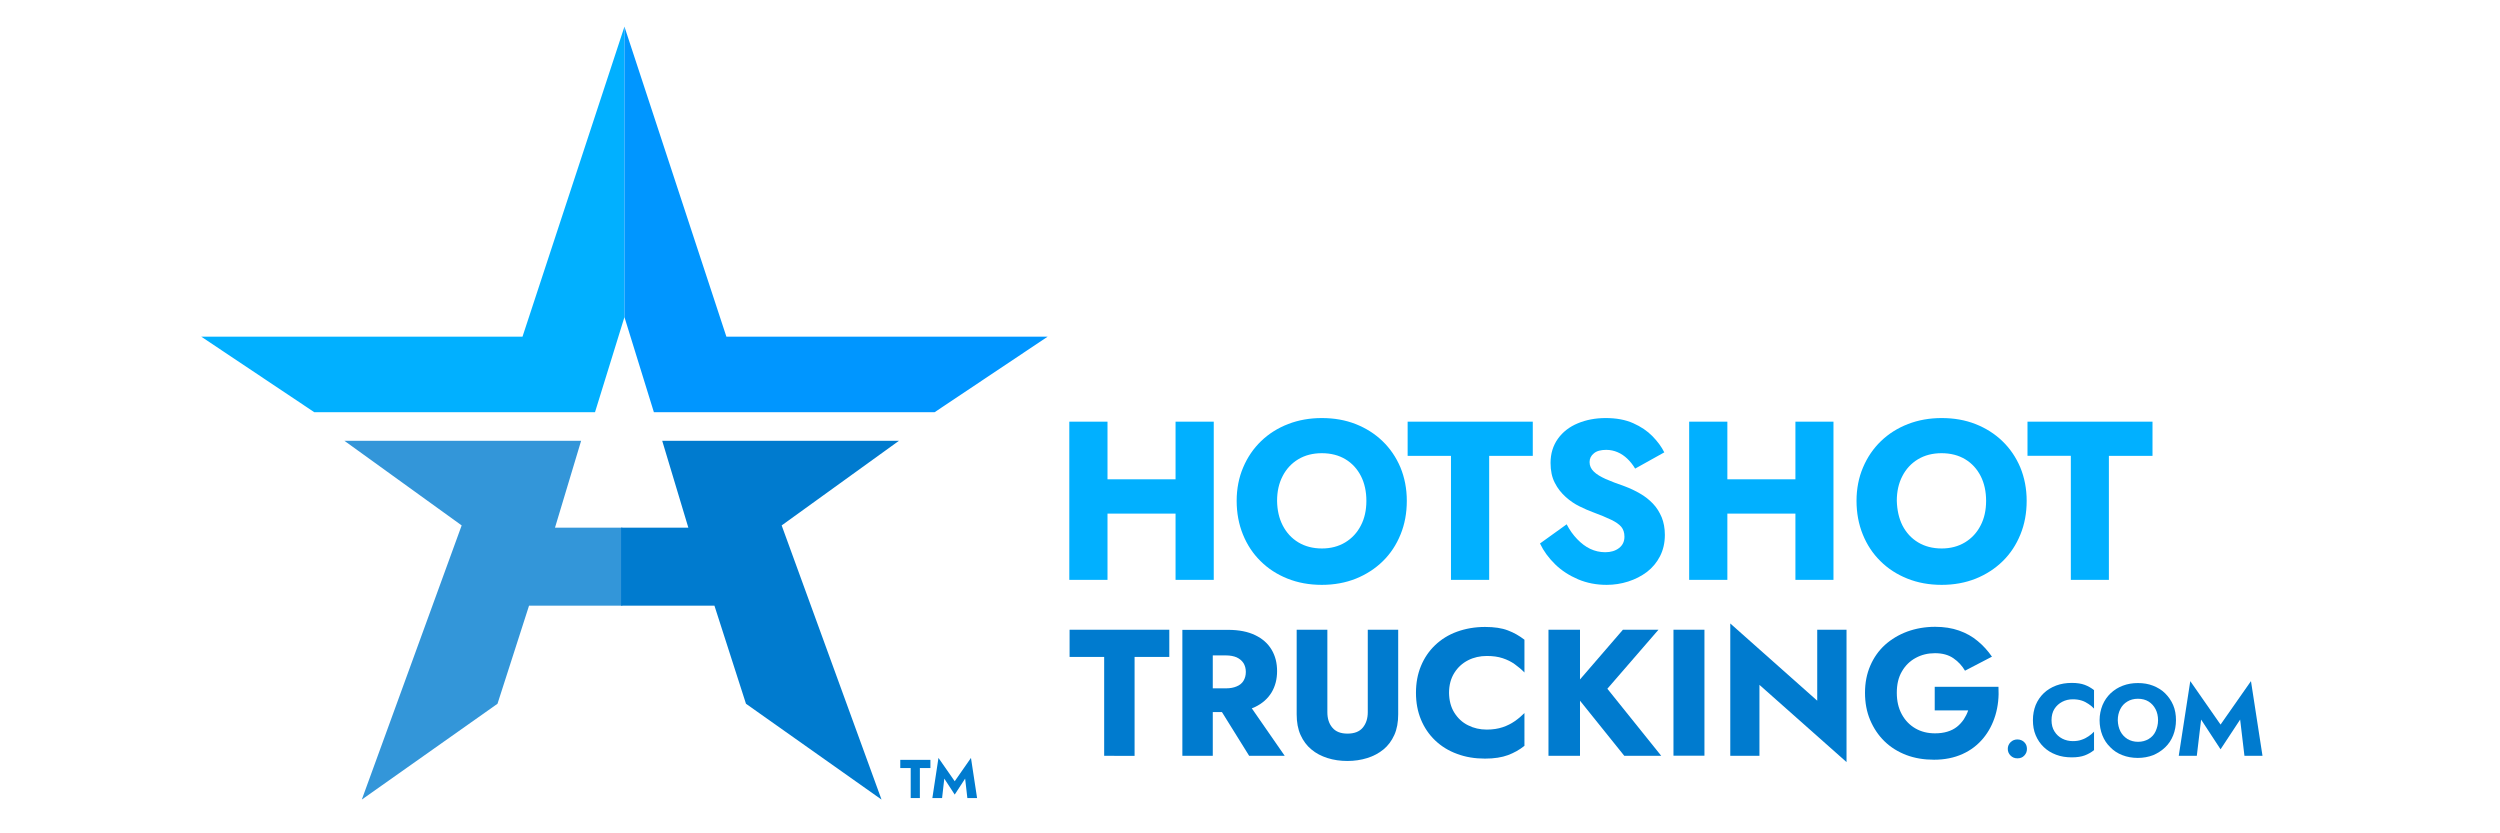 <?xml version="1.0" encoding="utf-8"?>
<!-- Generator: Adobe Illustrator 26.0.2, SVG Export Plug-In . SVG Version: 6.00 Build 0)  -->
<svg version="1.1" id="Layer_1" xmlns="http://www.w3.org/2000/svg" xmlns:xlink="http://www.w3.org/1999/xlink" x="0px" y="0px"
	 viewBox="0 0 1800 600" style="enable-background:new 0 0 1800 600;" xml:space="preserve">
<style type="text/css">
	.st0{fill:#01B0FF;}
	.st1{fill:#3396D9;}
	.st2{fill:#007BCF;}
	.st3{fill:#0096FF;}
</style>
<g>
	<g>
		<g>
			<polygon class="st0" points="449.6,19.2 376.2,242.4 144.9,242.4 226.3,296.8 428.4,296.8 449.6,228.3 			"/>
			<polygon class="st1" points="248,317.4 418.4,317.4 399.6,379.9 448.1,379.9 448.1,436.1 380.9,436.1 358.2,506.7 260.5,575.7 
				332.4,378.3 			"/>
			<polygon class="st2" points="647.2,317.4 476.8,317.4 495.6,379.9 447.2,379.9 447.2,436.1 514.4,436.1 537.1,506.7 634.7,575.7 
				562.8,378.3 			"/>
			<polygon class="st3" points="449.6,19.2 523,242.4 754.3,242.4 672.9,296.8 470.8,296.8 449.6,228.3 			"/>
		</g>
		<g>
			<g>
				<path class="st2" d="M648.1,547.1h21.8v5.9h-7.6v21.6h-6.6v-21.6h-7.5V547.1z"/>
				<path class="st2" d="M678.3,574.6h-7l4.4-28.9l11.7,16.8l11.7-16.8l4.4,28.9h-7l-1.6-14l-7.5,11.5l-7.5-11.5L678.3,574.6z"/>
			</g>
		</g>
	</g>
	<g>
		<g>
			<polygon class="st0" points="846.4,303.6 846.4,345.1 797.4,345.1 797.4,303.6 769.9,303.6 769.9,417.5 797.4,417.5 797.4,369.8 
				846.4,369.8 846.4,417.5 873.9,417.5 873.9,303.6 			"/>
			<path class="st0" d="M895.1,336.5c3.1-7.3,7.4-13.6,12.9-18.9c5.5-5.3,12-9.4,19.5-12.3c7.5-2.9,15.6-4.3,24.2-4.3
				c8.8,0,16.9,1.4,24.3,4.3c7.4,2.9,13.9,7,19.4,12.3c5.5,5.3,9.8,11.6,12.9,18.9c3,7.3,4.6,15.3,4.6,24.1s-1.5,16.9-4.5,24.2
				c-3,7.4-7.2,13.8-12.7,19.2c-5.5,5.4-12,9.6-19.4,12.6c-7.5,3-15.7,4.5-24.6,4.5c-9,0-17.2-1.5-24.7-4.5c-7.5-3-14-7.2-19.4-12.6
				c-5.5-5.4-9.7-11.8-12.7-19.2c-3-7.4-4.5-15.5-4.5-24.2S892,343.7,895.1,336.5z M923.6,378.4c2.7,5.2,6.4,9.2,11.2,12.1
				c4.8,2.9,10.5,4.4,17,4.4c6.4,0,12-1.5,16.8-4.4c4.8-2.9,8.6-7,11.2-12.1c2.7-5.1,4-11.1,4-17.8c0-6.7-1.3-12.7-3.9-17.8
				c-2.6-5.1-6.3-9.2-11.1-12.1c-4.8-2.9-10.5-4.4-17.1-4.4c-6.5,0-12.2,1.5-17,4.4c-4.8,2.9-8.6,7-11.2,12.1
				c-2.7,5.2-4,11.1-4,17.8C919.6,367.3,920.9,373.2,923.6,378.4z"/>
			<path class="st0" d="M1013.5,303.6h90.1v24.6h-31.4v89.3h-27.5v-89.3h-31.2V303.6z"/>
			<path class="st0" d="M1135.6,388.2c2.9,3,6,5.4,9.4,7c3.4,1.6,7,2.4,10.8,2.4c4,0,7.3-1,9.9-3c2.6-2,3.9-4.7,3.9-8.2
				c0-2.9-0.8-5.3-2.3-7.1c-1.5-1.8-4-3.5-7.3-5.1c-3.4-1.6-7.8-3.5-13.3-5.5c-2.7-1-5.8-2.3-9.4-4.1c-3.5-1.7-6.9-4-10-6.8
				c-3.1-2.8-5.8-6.1-7.8-10.1c-2.1-4-3.1-8.8-3.1-14.4c0-6.7,1.8-12.5,5.3-17.4c3.5-4.9,8.3-8.6,14.3-11.1c6-2.5,12.7-3.8,20.1-3.8
				c7.6,0,14.2,1.2,19.8,3.7c5.6,2.5,10.2,5.6,13.9,9.4c3.7,3.8,6.5,7.6,8.5,11.6l-21,11.7c-1.6-2.7-3.5-5.1-5.6-7.1
				c-2.1-2-4.4-3.6-7-4.7c-2.5-1.1-5.3-1.7-8.2-1.7c-3.9,0-6.9,0.8-8.9,2.5c-2.1,1.7-3.1,3.8-3.1,6.3c0,2.6,1,4.9,3,6.8
				c2,2,4.9,3.7,8.6,5.4c3.7,1.6,8.3,3.4,13.6,5.2c4,1.5,7.8,3.3,11.2,5.3c3.5,2,6.5,4.4,9.2,7.2c2.7,2.8,4.7,6.1,6.3,9.8
				c1.5,3.7,2.3,7.9,2.3,12.7c0,5.8-1.2,10.9-3.5,15.4c-2.3,4.5-5.5,8.3-9.4,11.3c-4,3-8.5,5.3-13.5,6.9c-5,1.6-10.2,2.4-15.5,2.4
				c-7.4,0-14.2-1.3-20.6-4c-6.3-2.7-11.9-6.3-16.5-10.8c-4.7-4.6-8.3-9.5-10.9-15l19.2-13.8
				C1130.1,381.6,1132.7,385.2,1135.6,388.2z"/>
			<polygon class="st0" points="1292.7,303.6 1292.7,345.1 1243.7,345.1 1243.7,303.6 1216.2,303.6 1216.2,417.5 1243.7,417.5 
				1243.7,369.8 1292.7,369.8 1292.7,417.5 1320.1,417.5 1320.1,303.6 			"/>
			<path class="st0" d="M1341.4,336.5c3.1-7.3,7.4-13.6,12.9-18.9c5.5-5.3,12-9.4,19.5-12.3c7.5-2.9,15.6-4.3,24.2-4.3
				c8.8,0,16.9,1.4,24.3,4.3c7.4,2.9,13.9,7,19.4,12.3c5.5,5.3,9.8,11.6,12.9,18.9c3,7.3,4.6,15.3,4.6,24.1s-1.5,16.9-4.5,24.2
				c-3,7.4-7.2,13.8-12.7,19.2c-5.5,5.4-12,9.6-19.4,12.6c-7.5,3-15.7,4.5-24.6,4.5c-9,0-17.2-1.5-24.7-4.5c-7.5-3-14-7.2-19.4-12.6
				c-5.5-5.4-9.7-11.8-12.7-19.2c-3-7.4-4.5-15.5-4.5-24.2S1338.3,343.7,1341.4,336.5z M1369.8,378.4c2.7,5.2,6.4,9.2,11.2,12.1
				c4.8,2.9,10.5,4.4,17,4.4c6.4,0,12-1.5,16.8-4.4c4.8-2.9,8.6-7,11.2-12.1c2.7-5.1,4-11.1,4-17.8c0-6.7-1.3-12.7-3.9-17.8
				c-2.6-5.1-6.3-9.2-11.1-12.1c-4.8-2.9-10.5-4.4-17.1-4.4c-6.5,0-12.2,1.5-17,4.4c-4.8,2.9-8.6,7-11.2,12.1
				c-2.7,5.2-4,11.1-4,17.8C1365.9,367.3,1367.2,373.2,1369.8,378.4z"/>
			<path class="st0" d="M1459.7,303.6h90.1v24.6h-31.4v89.3H1491v-89.3h-31.2V303.6z"/>
		</g>
		<g>
			<path class="st2" d="M770.1,453.4h71.8V473h-25v71.2H795V473h-24.9V453.4z"/>
			<path class="st2" d="M899.4,544.2H925l-23.7-34.2c0.8-0.3,1.6-0.7,2.4-1c5.2-2.5,9.1-6,11.8-10.4c2.7-4.5,4-9.6,4-15.4
				c0-5.9-1.3-11-4-15.5c-2.7-4.5-6.6-7.9-11.8-10.4c-5.2-2.5-11.7-3.8-19.4-3.8h-11.1H865h-13.7v90.7h21.9v-31.5h6.6L899.4,544.2z
				 M873.2,471.9h9.6c2.9,0,5.5,0.5,7.6,1.4c2.1,1,3.7,2.3,4.9,4.1c1.1,1.8,1.7,3.9,1.7,6.4c0,2.5-0.6,4.6-1.7,6.4
				c-1.1,1.8-2.7,3.1-4.9,4c-2.1,0.9-4.6,1.4-7.6,1.4h-9.6V471.9z"/>
			<path class="st2" d="M955.7,453.4v59.4c0,4.6,1.2,8.3,3.6,11.1c2.4,2.9,6,4.3,10.9,4.3c4.9,0,8.6-1.4,11-4.3
				c2.4-2.9,3.6-6.6,3.6-11.1v-59.4h21.9v60.9c0,5.7-0.9,10.7-2.8,14.9c-1.9,4.2-4.5,7.7-7.8,10.4c-3.3,2.7-7.2,4.8-11.7,6.2
				c-4.5,1.4-9.2,2.1-14.3,2.1c-5.1,0-9.9-0.7-14.3-2.1c-4.4-1.4-8.3-3.4-11.6-6.2c-3.3-2.7-5.9-6.2-7.8-10.4
				c-1.9-4.2-2.8-9.2-2.8-14.9v-60.9H955.7z"/>
			<path class="st2" d="M1047.1,513.1c2.5,4,5.8,7.1,9.9,9.1c4.1,2.1,8.6,3.1,13.5,3.1c4.3,0,8.1-0.6,11.4-1.7
				c3.3-1.1,6.2-2.6,8.8-4.4c2.6-1.8,4.9-3.8,6.9-5.8V537c-3.6,2.9-7.6,5.1-11.9,6.7c-4.3,1.6-9.8,2.5-16.5,2.5
				c-7.3,0-14-1.1-20.1-3.4c-6.1-2.2-11.4-5.5-15.8-9.7c-4.4-4.2-7.8-9.2-10.2-15c-2.4-5.8-3.6-12.2-3.6-19.3
				c0-7.1,1.2-13.5,3.6-19.3c2.4-5.8,5.8-10.8,10.2-15c4.4-4.2,9.7-7.5,15.8-9.7c6.1-2.2,12.8-3.4,20.1-3.4c6.7,0,12.1,0.8,16.5,2.5
				c4.3,1.6,8.3,3.9,11.9,6.7v23.6c-2-2.1-4.3-4-6.9-5.9c-2.6-1.9-5.5-3.3-8.8-4.4c-3.3-1.1-7.1-1.6-11.4-1.6c-4.9,0-9.4,1-13.5,3.1
				c-4.1,2.1-7.4,5.1-9.9,9.1c-2.5,4-3.8,8.8-3.8,14.4C1043.4,504.3,1044.6,509.1,1047.1,513.1z"/>
			<polygon class="st2" points="1196.1,544.2 1157.3,495.9 1194.1,453.4 1168.5,453.4 1137.6,489.2 1137.6,453.4 1114.9,453.4 
				1114.9,544.2 1137.6,544.2 1137.6,504.5 1169.5,544.2 			"/>
			<path class="st2" d="M1227.2,453.4v90.7h-22.3v-90.7H1227.2z"/>
			<path class="st2" d="M1329.5,453.4v95.3l-62.7-55.6v51.1h-21v-95.3l62.6,55.6v-51.1H1329.5z"/>
			<path class="st2" d="M1393,494.5h45.9c0.4,7.3-0.3,14-2.2,20.4c-1.9,6.3-4.8,11.9-8.8,16.7c-4,4.8-8.9,8.6-14.9,11.3
				c-6,2.7-12.8,4.1-20.5,4.1c-7.3,0-13.9-1.1-20-3.4c-6-2.3-11.3-5.6-15.7-9.9c-4.4-4.3-7.8-9.4-10.3-15.3
				c-2.5-5.9-3.7-12.5-3.7-19.6c0-7.2,1.3-13.7,3.8-19.5c2.5-5.8,6-10.8,10.6-15c4.6-4.1,9.9-7.3,16.1-9.6c6.1-2.2,12.8-3.4,20-3.4
				c6.4,0,12.1,0.9,17.2,2.7c5.1,1.8,9.6,4.3,13.5,7.6c3.9,3.2,7.3,7,10.2,11.2l-19.4,10.1c-2.1-3.6-4.9-6.6-8.4-9
				c-3.5-2.4-7.9-3.6-13.2-3.6c-5.1,0-9.7,1.1-13.9,3.4c-4.1,2.2-7.5,5.5-9.9,9.7c-2.5,4.2-3.7,9.3-3.7,15.4c0,6,1.2,11.1,3.6,15.5
				c2.4,4.4,5.6,7.7,9.7,10.1c4.1,2.4,8.8,3.6,14.2,3.6c3.3,0,6.3-0.4,8.9-1.2c2.7-0.8,5-2,6.9-3.5c1.9-1.5,3.5-3.3,4.9-5.3
				c1.3-2,2.4-4.2,3.2-6.5H1393V494.5z"/>
			<path class="st2" d="M1447.6,534.4c1.3-1.3,3-2,4.9-2c2,0,3.7,0.7,5,2s1.9,2.9,1.9,4.8c0,1.9-0.6,3.4-1.9,4.8s-2.9,2-5,2
				c-2,0-3.6-0.7-4.9-2s-2-2.9-2-4.8C1445.6,537.3,1446.3,535.7,1447.6,534.4z"/>
			<path class="st2" d="M1479.2,526.6c1.4,2.3,3.3,4,5.6,5.2c2.3,1.2,4.9,1.8,7.6,1.8c2.4,0,4.6-0.3,6.4-1c1.9-0.6,3.5-1.5,5-2.5
				c1.5-1,2.8-2.1,3.9-3.3v13.3c-2,1.6-4.3,2.9-6.7,3.8c-2.4,0.9-5.5,1.4-9.3,1.4c-4.1,0-7.9-0.6-11.3-1.9c-3.5-1.3-6.4-3.1-8.9-5.5
				s-4.4-5.2-5.8-8.5c-1.4-3.3-2-6.9-2-10.9c0-4,0.7-7.6,2-10.9c1.4-3.3,3.3-6.1,5.8-8.5s5.5-4.2,8.9-5.5c3.5-1.3,7.2-1.9,11.3-1.9
				c3.8,0,6.9,0.5,9.3,1.4c2.4,0.9,4.7,2.2,6.7,3.8v13.3c-1.1-1.2-2.4-2.3-3.9-3.3c-1.5-1-3.1-1.9-5-2.5c-1.9-0.6-4-0.9-6.4-0.9
				c-2.8,0-5.3,0.6-7.6,1.8c-2.3,1.2-4.2,2.9-5.6,5.1c-1.4,2.2-2.1,5-2.1,8.1C1477.1,521.7,1477.8,524.4,1479.2,526.6z"/>
			<path class="st2" d="M1513.8,507.7c1.4-3.3,3.3-6.1,5.8-8.5s5.4-4.2,8.8-5.5c3.4-1.3,7-1.9,10.9-1.9c4,0,7.6,0.6,10.9,1.9
				c3.3,1.3,6.3,3.1,8.7,5.5s4.4,5.2,5.8,8.5c1.4,3.3,2,6.9,2,10.8s-0.7,7.6-2,10.9c-1.3,3.3-3.2,6.2-5.7,8.6
				c-2.5,2.4-5.4,4.3-8.7,5.7c-3.4,1.3-7.1,2-11.1,2c-4,0-7.8-0.7-11.1-2c-3.4-1.3-6.3-3.2-8.7-5.7c-2.5-2.4-4.4-5.3-5.7-8.6
				c-1.3-3.3-2-7-2-10.9S1512.5,511,1513.8,507.7z M1526.7,526.6c1.2,2.3,2.9,4.1,5.1,5.5c2.2,1.3,4.7,2,7.6,2c2.9,0,5.4-0.7,7.6-2
				s3.9-3.1,5-5.5s1.8-5,1.8-8c0-3-0.6-5.7-1.8-8s-2.8-4.1-5-5.5c-2.1-1.3-4.7-2-7.7-2c-2.9,0-5.5,0.7-7.6,2
				c-2.2,1.3-3.9,3.1-5.1,5.5s-1.8,5-1.8,8C1524.9,521.6,1525.5,524.2,1526.7,526.6z"/>
			<path class="st2" d="M1581.7,544.2h-13l8.3-53.8l21.8,31.3l21.9-31.3l8.3,53.8h-13l-3.1-26.1l-14.1,21.4l-14-21.4L1581.7,544.2z"
				/>
		</g>
	</g>
</g>
</svg>
